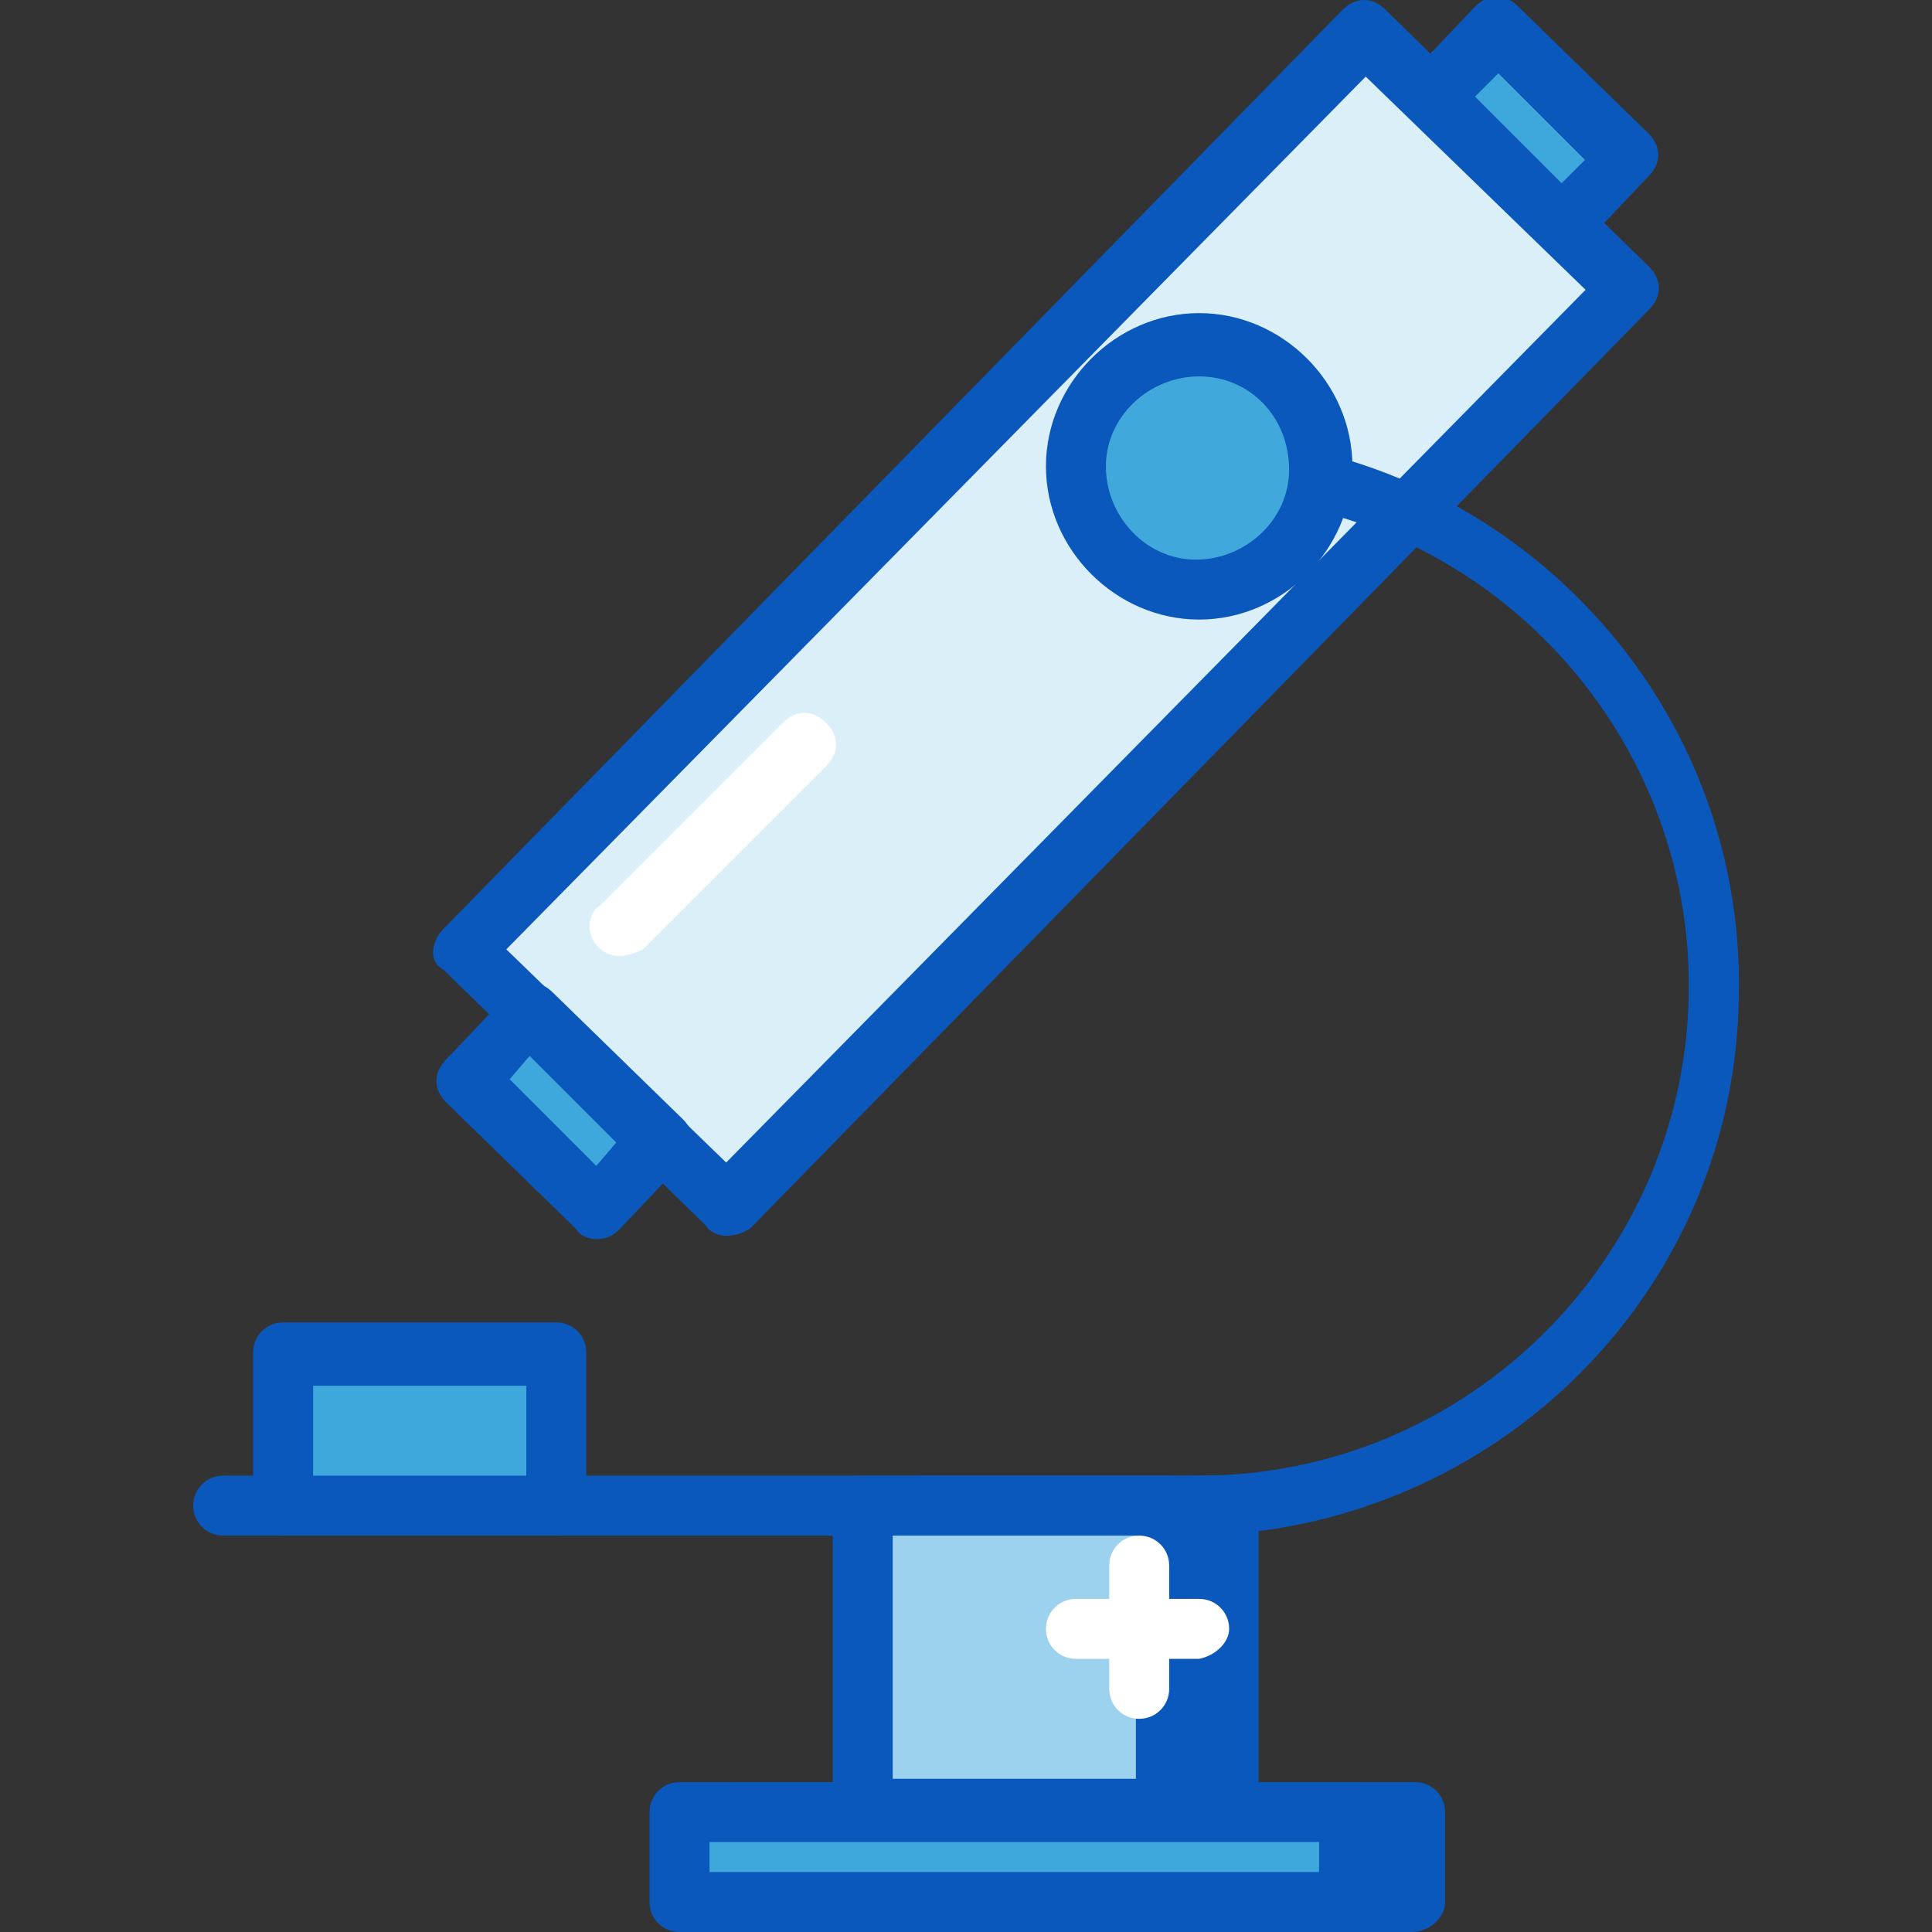<?xml version="1.0" encoding="utf-8"?>
<!-- Generator: Adobe Illustrator 27.0.0, SVG Export Plug-In . SVG Version: 6.00 Build 0)  -->
<svg version="1.1" id="Layer_1" xmlns="http://www.w3.org/2000/svg" xmlns:xlink="http://www.w3.org/1999/xlink" x="0px" y="0px"
	 viewBox="0 0 58 58" style="enable-background:new 0 0 58 58;" xml:space="preserve">
<rect x="0" y="0" width="58" height="58" fill="#333333" stroke="none"/>
<style type="text/css">
	.st0{fill:#DBEFF8;}
	.st1{fill:#0B58BC;}
	.st2{fill:#3EA7DC;}
	.st3{fill:#9CD2ED;}
	.st4{fill:#41A8DC;}
	.st5{fill:#FFFFFF;}
</style>
<path id="Path_843" class="st0" d="M21.8,36.2l-7.9-7.7L41,1l7.9,7.7L21.8,36.2z"/>
<path id="Path_844" class="st1" d="M21.8,37.1c-0.2,0-0.5-0.1-0.6-0.3l-7.9-7.7C13.1,29,13,28.8,13,28.6c0-0.2,0.1-0.5,0.3-0.7
	l27-27.6c0.4-0.4,0.9-0.4,1.3,0L49.5,8c0.4,0.4,0.4,0.9,0,1.3c0,0,0,0,0,0l-27,27.6C22.3,37,22.1,37.1,21.8,37.1z M15.2,28.5
	l6.6,6.4L47.6,8.7L41,2.3L15.2,28.5z"/>
<path id="Path_845" class="st2" d="M43,2.9l1.9-2l3.9,3.8l-1.9,2L43,2.9z"/>
<g id="Group_511" transform="translate(15.582)">
	<path id="Path_846" class="st1" d="M31.3,7.6c-0.2,0-0.5-0.1-0.6-0.3l-3.9-3.8c-0.4-0.4-0.4-0.9,0-1.3l1.9-2c0.4-0.4,0.9-0.4,1.3,0
		c0,0,0,0,0,0l3.9,3.8c0.4,0.4,0.4,0.9,0,1.3c0,0,0,0,0,0l-1.9,2C31.8,7.5,31.6,7.6,31.3,7.6z M28.7,2.9l2.6,2.6L32,4.8l-2.6-2.6
		L28.7,2.9z"/>
	<path id="Path_847" class="st1" d="M12.2,45.2h9.2v9.2h-9.2V45.2z"/>
	<path id="Path_848" class="st1" d="M21.3,55.3h-9.2c-0.5,0-0.9-0.4-0.9-0.9v-9.2c0-0.5,0.4-0.9,0.9-0.9h9.2c0.5,0,0.9,0.4,0.9,0.9
		v9.2C22.3,54.8,21.8,55.3,21.3,55.3C21.3,55.3,21.3,55.3,21.3,55.3z M13.1,53.4h7.3v-7.3h-7.3L13.1,53.4z"/>
	<path id="Path_849" class="st1" d="M6.7,54.3h20.2v2.7H6.7V54.3z"/>
	<path id="Path_850" class="st1" d="M26.8,58H6.7c-0.5,0-0.9-0.4-0.9-0.9c0,0,0,0,0,0v-2.7c0-0.5,0.4-0.9,0.9-0.9h20.2
		c0.5,0,0.9,0.4,0.9,0.9c0,0,0,0,0,0v2.7C27.8,57.6,27.3,58,26.8,58C26.8,58,26.8,58,26.8,58z M7.6,56.2h18.3v-0.9H7.6L7.6,56.2z"/>
</g>
<path id="Path_851" class="st2" d="M14,32.4l1.9-2l3.9,3.8l-1.9,2L14,32.4z"/>
<path id="Path_852" class="st1" d="M17.9,37.2c-0.2,0-0.5-0.1-0.6-0.3l-3.9-3.8c-0.4-0.4-0.4-0.9,0-1.3l1.9-2c0.4-0.4,0.9-0.4,1.3,0
	c0,0,0,0,0,0l3.9,3.8c0.4,0.4,0.4,0.9,0,1.3l-1.9,2C18.4,37.1,18.2,37.2,17.9,37.2z M15.3,32.4l2.6,2.6l0.6-0.7l-2.6-2.6L15.3,32.4z
	"/>
<path id="Path_853" class="st1" d="M36,46.1c-0.5,0-0.9-0.4-0.9-0.9c0-0.5,0.4-0.9,0.9-0.9c8.1,0,14.7-6.6,14.7-14.7
	S44.1,14.9,36,14.9l0,0c-0.5,0-0.9-0.4-0.9-0.9c0-0.5,0.4-0.9,0.9-0.9c9.1,0.2,16.4,7.7,16.2,16.8C52.1,38.8,44.9,45.9,36,46.1
	L36,46.1z"/>
<path id="Path_854" class="st1" d="M36.9,46.1H6.7c-0.5,0-0.9-0.4-0.9-0.9c0-0.5,0.4-0.9,0.9-0.9h30.2c0.5,0,0.9,0.4,0.9,0.9
	C37.9,45.6,37.5,46.1,36.9,46.1C37,46.1,36.9,46.1,36.9,46.1L36.9,46.1z"/>
<path id="Path_855" class="st3" d="M25.9,45.2h9.2v9.2h-9.2V45.2z"/>
<path id="Path_856" class="st1" d="M35.1,55.3h-9.2c-0.5,0-0.9-0.4-0.9-0.9c0,0,0,0,0,0v-9.2c0-0.5,0.4-0.9,0.9-0.9c0,0,0,0,0,0h9.2
	c0.5,0,0.9,0.4,0.9,0.9c0,0,0,0,0,0v9.2C36,54.8,35.6,55.3,35.1,55.3C35.1,55.3,35.1,55.3,35.1,55.3z M26.8,53.4h7.3v-7.3h-7.3V53.4
	z"/>
<path id="Path_857" class="st2" d="M20.4,54.3h20.2v2.7H20.4V54.3z"/>
<path id="Path_858" class="st1" d="M40.6,58H20.4c-0.5,0-0.9-0.4-0.9-0.9c0,0,0,0,0,0v-2.7c0-0.5,0.4-0.9,0.9-0.9c0,0,0,0,0,0h20.2
	c0.5,0,0.9,0.4,0.9,0.9c0,0,0,0,0,0v2.7C41.5,57.6,41.1,58,40.6,58z M21.3,56.2h18.3v-0.9H21.3V56.2z"/>
<path id="Path_859" class="st4" d="M39.7,14c0,2-1.6,3.7-3.7,3.7c-2,0-3.7-1.6-3.7-3.7c0-2,1.6-3.7,3.7-3.7c0,0,0,0,0,0
	C38,10.3,39.7,12,39.7,14C39.7,14,39.7,14,39.7,14z"/>
<path id="Path_860" class="st1" d="M36,18.6c-2.5,0-4.6-2.1-4.6-4.6c0-2.5,2.1-4.6,4.6-4.6c2.5,0,4.6,2.1,4.6,4.6
	C40.6,16.5,38.5,18.6,36,18.6z M36,11.3c-1.5,0-2.8,1.2-2.8,2.7s1.2,2.8,2.7,2.8s2.8-1.2,2.8-2.7c0,0,0,0,0,0
	C38.7,12.5,37.5,11.3,36,11.3z"/>
<path id="Path_861" class="st2" d="M8.5,40.6h8.2v4.6H8.5V40.6z"/>
<path id="Path_862" class="st1" d="M16.8,46.1H8.5c-0.5,0-0.9-0.4-0.9-0.9v-4.6c0-0.5,0.4-0.9,0.9-0.9h8.2c0.5,0,0.9,0.4,0.9,0.9
	c0,0,0,0,0,0v4.6C17.7,45.7,17.3,46.1,16.8,46.1C16.8,46.1,16.8,46.1,16.8,46.1z M9.4,44.3h6.4v-2.7H9.4V44.3z"/>
<path id="Path_863" class="st5" d="M34.2,51.6c-0.5,0-0.9-0.4-0.9-0.9V47c0-0.5,0.4-0.9,0.9-0.9c0.5,0,0.9,0.4,0.9,0.9l0,0v3.7
	C35.1,51.2,34.7,51.6,34.2,51.6C34.2,51.6,34.2,51.6,34.2,51.6z"/>
<path id="Path_864" class="st5" d="M36,49.8h-3.7c-0.5,0-0.9-0.4-0.9-0.9c0-0.5,0.4-0.9,0.9-0.9H36c0.5,0,0.9,0.4,0.9,0.9
	C36.9,49.3,36.5,49.7,36,49.8L36,49.8z"/>
<path id="Path_865" class="st5" d="M18.6,28.7c-0.5,0-0.9-0.4-0.9-0.9c0-0.2,0.1-0.5,0.3-0.6l5.5-5.5c0.4-0.4,0.9-0.4,1.3,0
	s0.4,0.9,0,1.3l-5.5,5.5C19.1,28.6,18.8,28.7,18.6,28.7z"/>
</svg>
